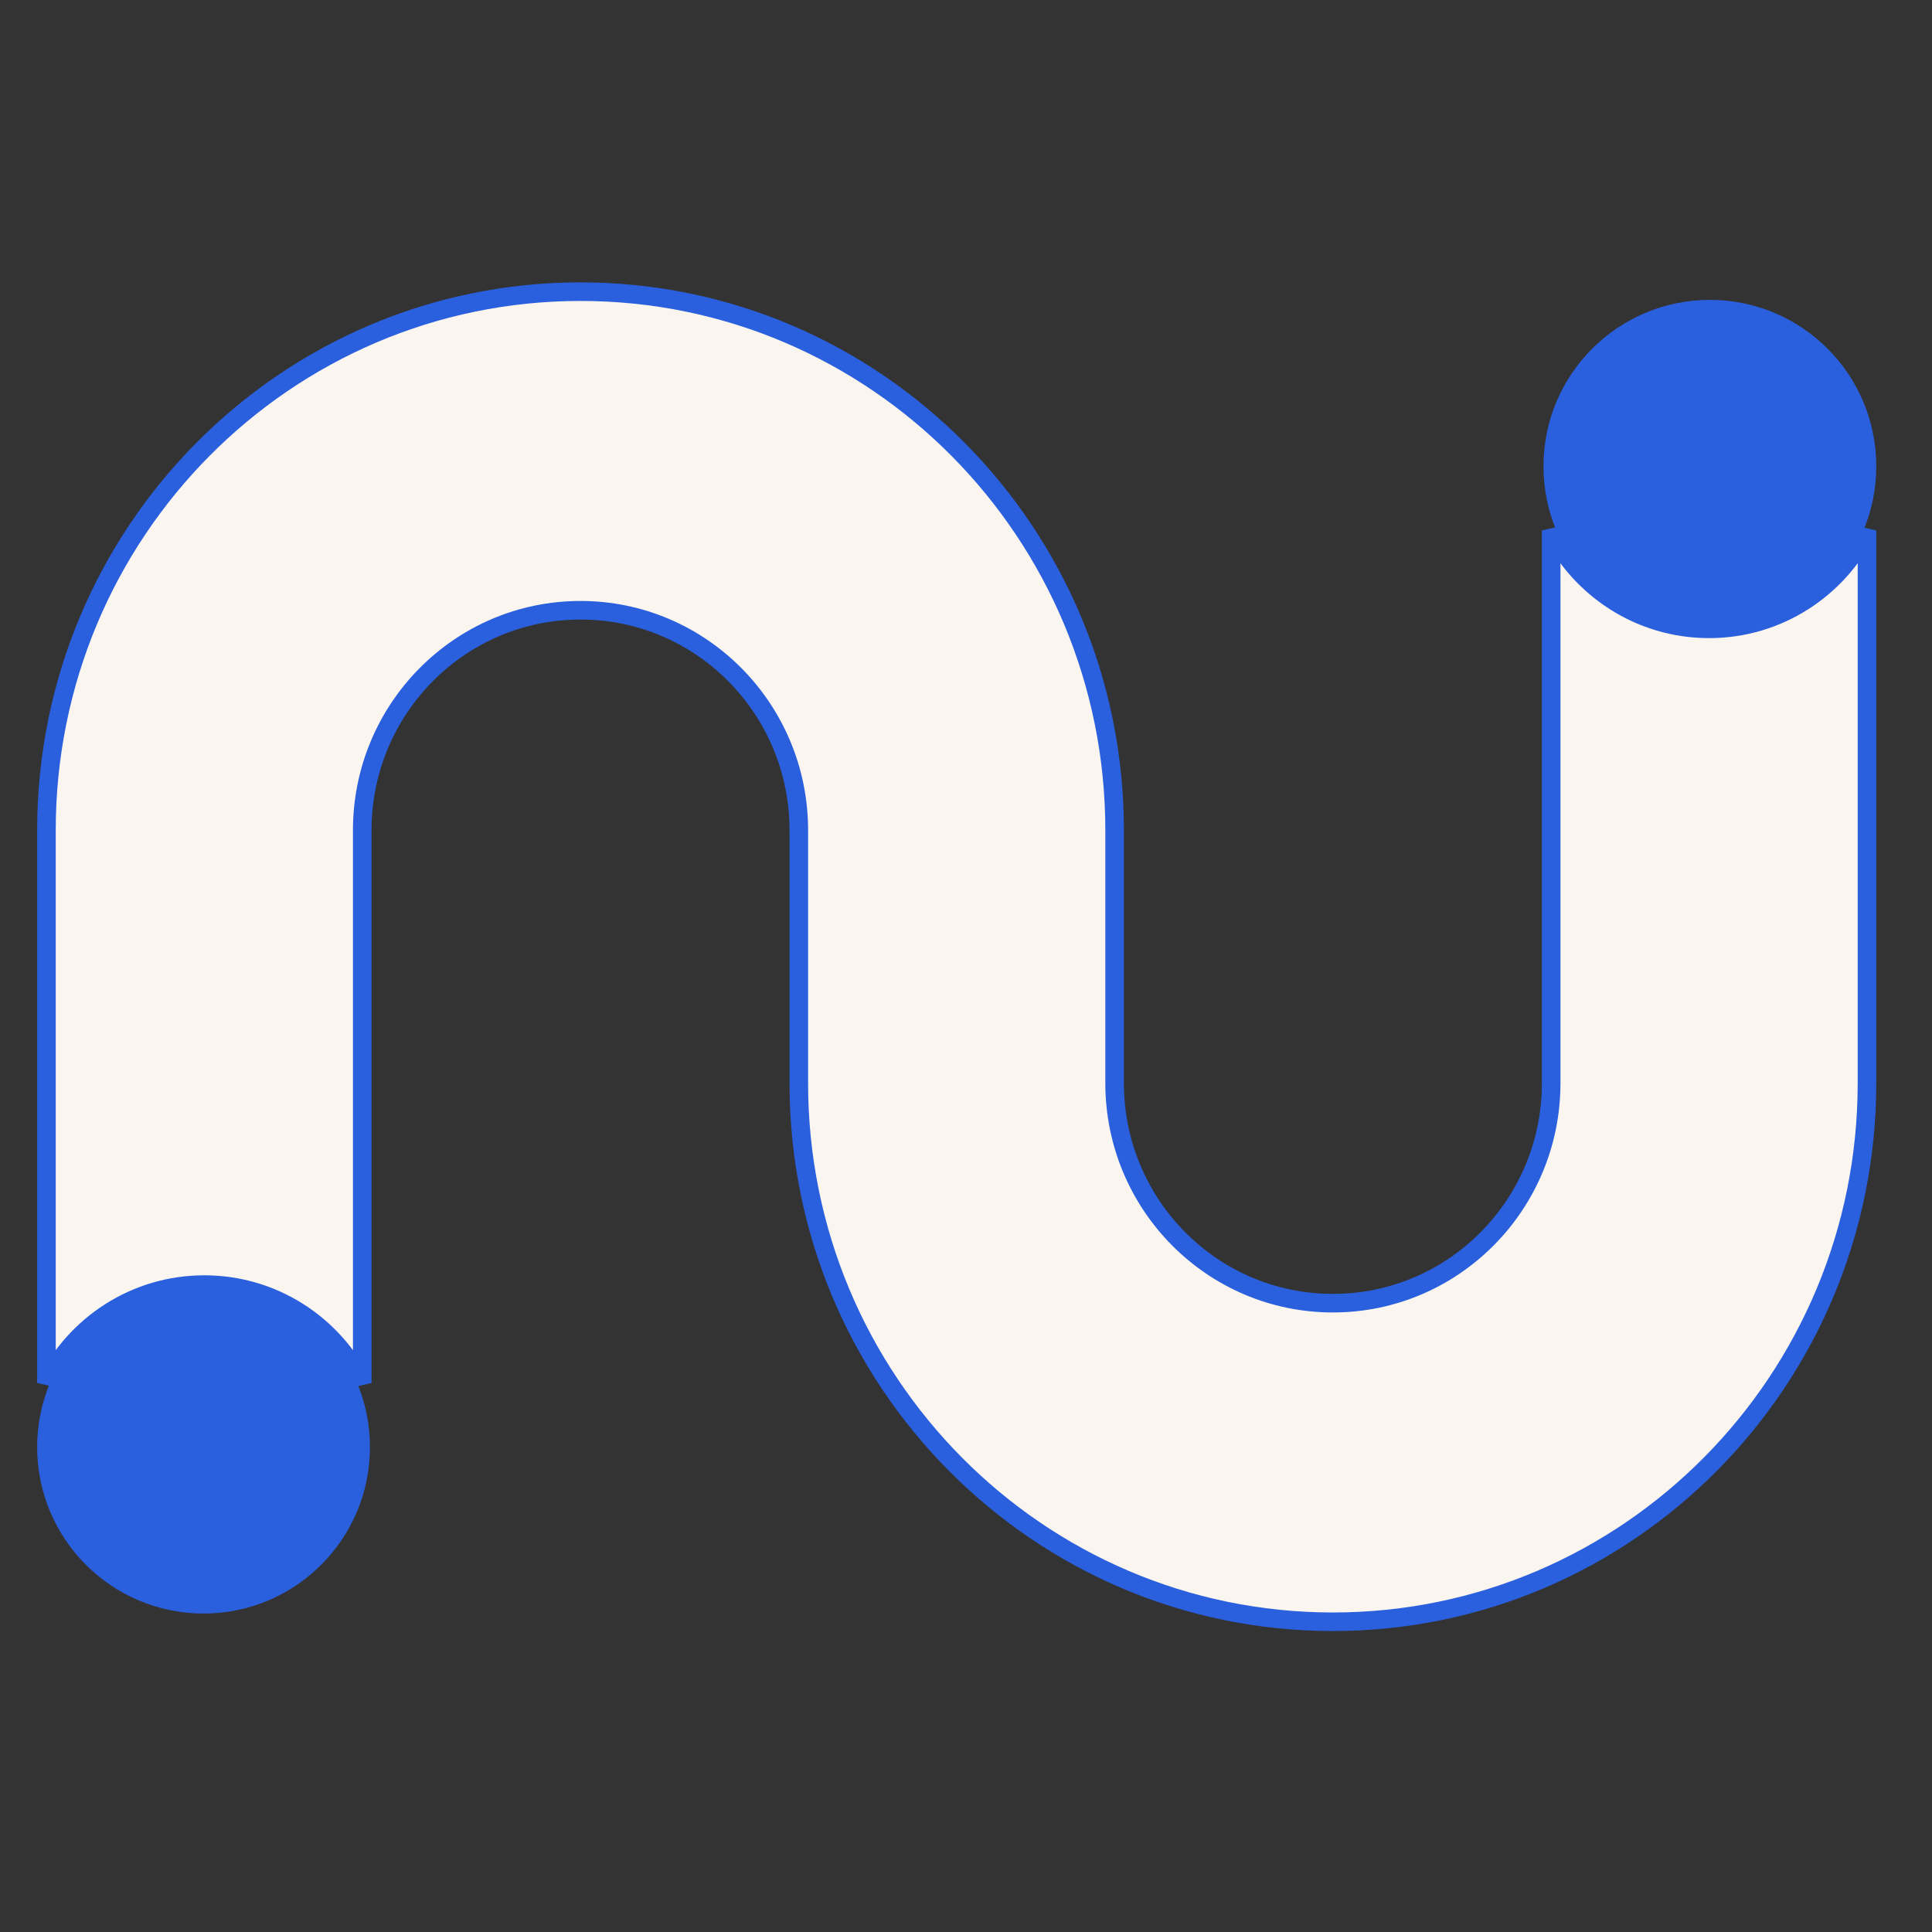 <svg width="104" height="104" viewBox="0 0 104 104" fill="none" xmlns="http://www.w3.org/2000/svg">
<rect x="0" y="0" width="104" height="104" fill="#333333" stroke="none"/>
<path d="M19.914 77.9C19.914 82.847 15.904 86.857 10.957 86.857C6.01 86.857 2 82.847 2 77.9C2 72.953 6.01 68.943 10.957 68.943C15.904 68.943 19.914 72.953 19.914 77.9Z" fill="#2A5FDE"/>
<path d="M101 25.1C101 30.047 96.99 34.057 92.043 34.057C87.096 34.057 83.086 30.047 83.086 25.1C83.086 20.153 87.096 16.143 92.043 16.143C96.99 16.143 101 20.153 101 25.1Z" fill="#2A5FDE"/>
<path d="M31.25 15.7C15.376 15.7 2.5 28.677 2.5 44.694L2.5 74.444C4.059 71.306 7.278 69.15 11 69.15C14.722 69.15 17.941 71.306 19.5 74.444L19.5 44.694C19.5 38.157 24.757 32.85 31.25 32.85C37.743 32.85 43 38.157 43 44.694L43 58.306C43 74.323 55.876 87.3 71.75 87.3C87.624 87.3 100.5 74.323 100.5 58.306L100.5 28.555C98.941 31.694 95.722 33.85 92 33.85C88.278 33.85 85.059 31.694 83.5 28.555L83.5 58.306C83.5 64.844 78.243 70.15 71.75 70.15C65.257 70.15 60 64.844 60 58.306L60 44.694C60 28.677 47.124 15.7 31.25 15.7Z" fill="#FAF5EF" stroke="#2A5FDE"/>
</svg>
